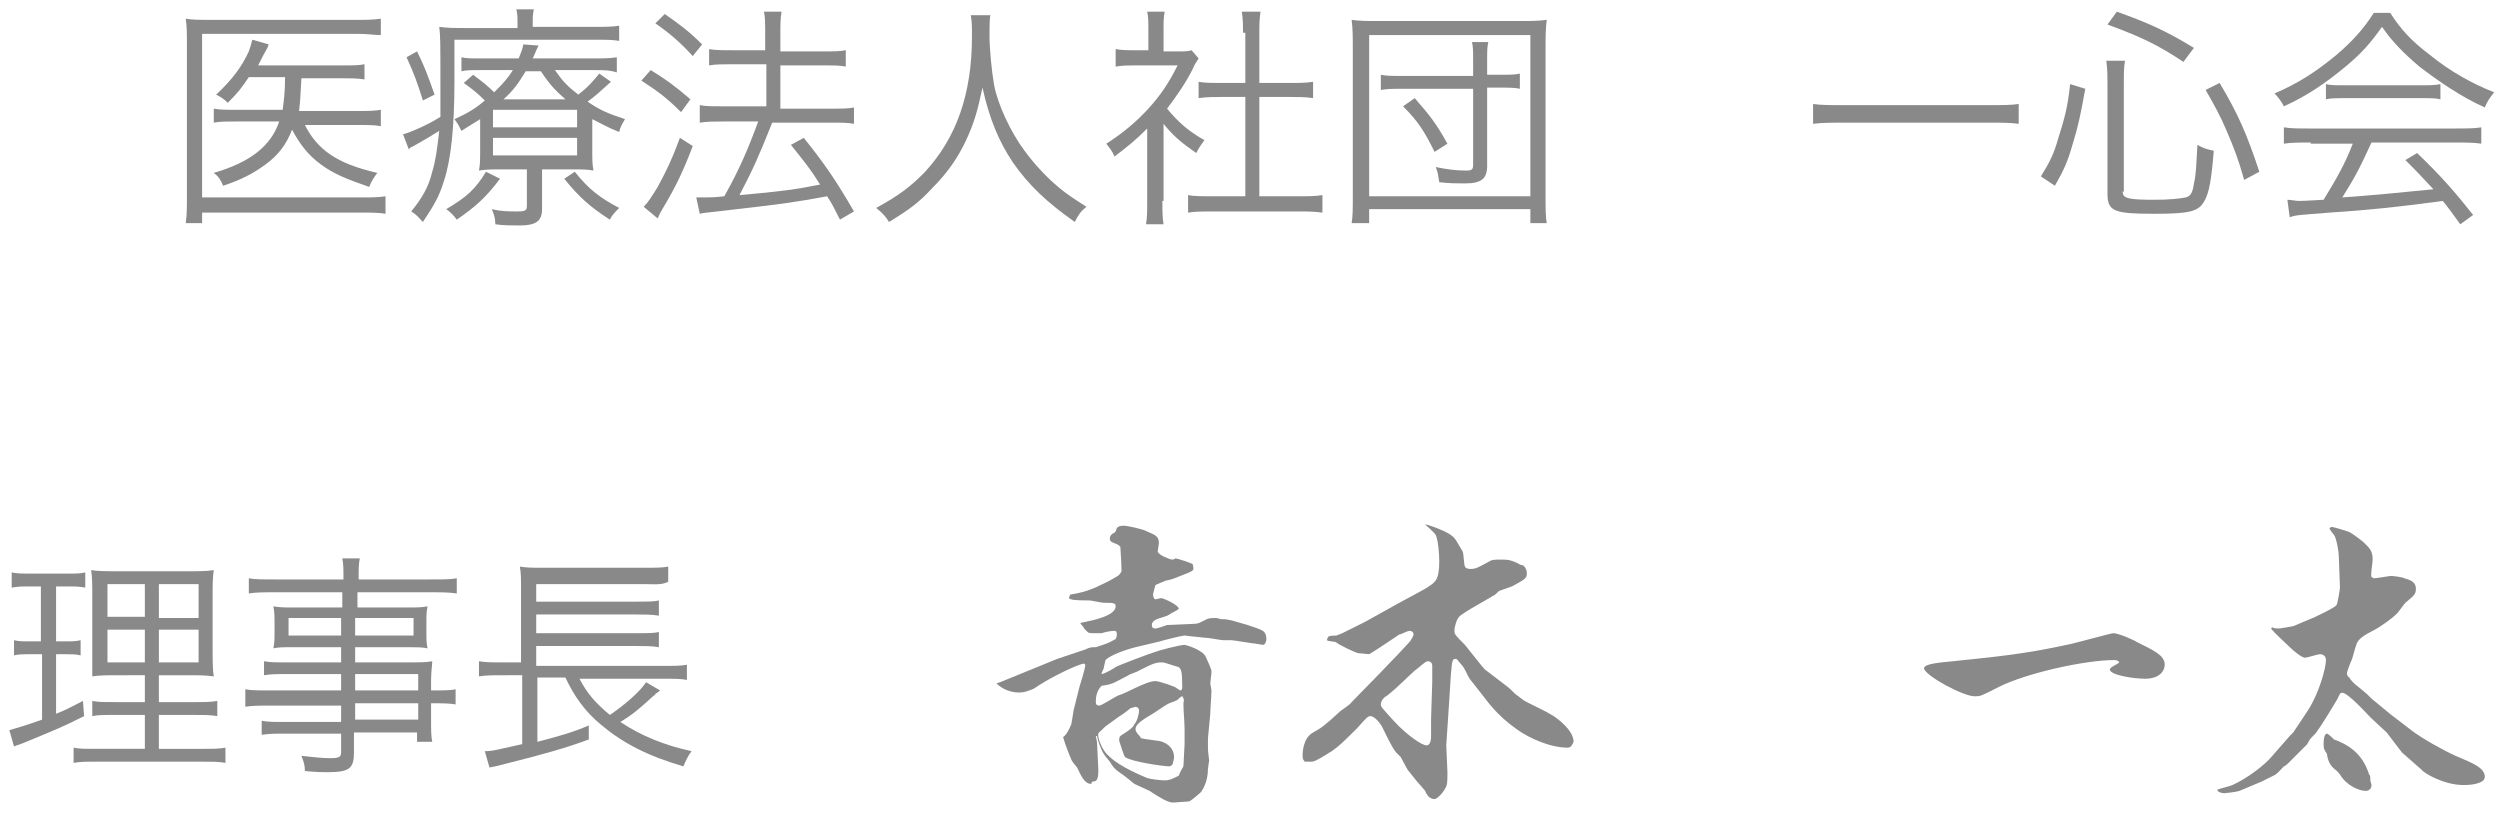 <?xml version="1.0" encoding="utf-8"?>
<!-- Generator: Adobe Illustrator 19.2.1, SVG Export Plug-In . SVG Version: 6.00 Build 0)  -->
<svg version="1.1" id="レイヤー_1" xmlns="http://www.w3.org/2000/svg" xmlns:xlink="http://www.w3.org/1999/xlink" x="0px"
	 y="0px" viewBox="0 0 214 70" style="enable-background:new 0 0 214 70;" xml:space="preserve">
<style type="text/css">
	.st0{fill:#898989;}
</style>
<g>
	<path class="st0" d="M33,18.3c-0.6-0.1-1.1-0.1-2-0.1H17.3v0.9h-1.4c0.1-0.7,0.1-1.4,0.1-2.2V3.7c0-0.8,0-1.4-0.1-2.1
		c0.6,0.1,1.1,0.1,2.1,0.1h12.6c0.8,0,1.3,0,2-0.1v1.4C32,3,31.5,2.9,30.7,2.9H17.3v14h13.7c0.8,0,1.4,0,2-0.1V18.3z M26,10.5
		c1.1,2.3,2.8,3.5,6.3,4.3c-0.3,0.4-0.5,0.7-0.7,1.2c-2-0.7-3-1.1-4.1-1.9s-1.8-1.7-2.5-3c-0.5,1.3-1.2,2.2-2.3,3s-2.1,1.3-3.6,1.8
		c-0.2-0.5-0.4-0.8-0.8-1.1c3.1-0.9,4.9-2.3,5.6-4.4h-3.6c-1,0-1.5,0-2,0.1V9.3c0.5,0.1,1,0.1,2.1,0.1h3.8c0.1-0.9,0.2-1.4,0.2-2.8
		h-3.1c-0.6,0.9-0.9,1.3-1.8,2.2c-0.3-0.3-0.6-0.5-1-0.7c1.4-1.3,2.2-2.4,2.8-3.7c0.1-0.3,0.2-0.6,0.3-1L23,3.8
		c-0.1,0.3-0.1,0.3-0.5,1c-0.1,0.2-0.2,0.4-0.4,0.8h7.1c1,0,1.5,0,2-0.1v1.3c-0.6-0.1-1.2-0.1-1.9-0.1h-3.5
		c-0.1,1.9-0.1,1.9-0.2,2.8h5c0.9,0,1.4,0,2-0.1v1.4c-0.5-0.1-1.1-0.1-2-0.1H26z"/>
	<path class="st0" d="M44.3,2.1c0-0.6,0-0.9-0.1-1.3h1.5c-0.1,0.4-0.1,0.7-0.1,1.3v0.2h5.2c1,0,1.6,0,2.2-0.1v1.3
		c-0.6-0.1-1.1-0.1-2.1-0.1h-12v3.6c0,3.9-0.3,6.7-0.9,8.5c-0.4,1.3-0.8,2-1.8,3.5c-0.4-0.4-0.5-0.6-1-0.9c0.9-1.1,1.5-2.1,1.8-3.4
		c0.3-1,0.4-1.8,0.6-3.5c-0.8,0.5-1.3,0.8-2.2,1.3c-0.2,0.1-0.3,0.1-0.4,0.3l-0.5-1.3c0.7-0.2,2.1-0.8,3.2-1.5c0-0.8,0-1.2,0-2.2
		c0-4.3,0-4.7-0.1-5.5c0.7,0.1,1.4,0.1,2.3,0.1h4.4V2.1z M35.7,4.4c0.6,1.2,0.9,2,1.5,3.7l-1,0.5c-0.5-1.6-0.8-2.4-1.4-3.7L35.7,4.4
		z M42.8,15.3c-1.2,1.6-2.1,2.4-3.7,3.5c-0.3-0.4-0.5-0.6-0.9-0.9c1.7-1,2.5-1.7,3.4-3.2L42.8,15.3z M41.1,10.2
		c-0.5,0.3-0.8,0.5-1.6,1c-0.2-0.4-0.3-0.6-0.6-1c1.1-0.5,1.8-0.9,2.6-1.6c-0.6-0.6-1.1-1-1.8-1.5l0.8-0.7c0.8,0.6,1.3,1,1.8,1.5
		c0.7-0.7,1.1-1.1,1.6-1.9h-2.7c-0.8,0-1.3,0-1.7,0.1V4.9C39.9,5,40.3,5,41.2,5h3.2c0.2-0.5,0.3-0.7,0.4-1.2l1.3,0.1
		c-0.3,0.6-0.3,0.7-0.5,1.1h5.2c0.8,0,1.4,0,2-0.1v1.3C52.2,6,51.7,6,50.8,6h-3.3c0.7,1,1.1,1.4,2,2.1c0.9-0.7,1.3-1.2,1.8-1.8
		l1,0.7c-0.9,0.8-1.3,1.2-2,1.7c1,0.7,1.7,1,3.2,1.5c-0.3,0.5-0.4,0.7-0.5,1.1c-1-0.4-1.5-0.7-2.3-1.1v2.5c0,1.1,0,1.3,0.1,1.9
		c-0.5-0.1-1-0.1-1.8-0.1h-2.6v3.4c0,1-0.5,1.4-1.9,1.4c-0.7,0-1.4,0-2.1-0.1c0-0.5-0.1-0.8-0.3-1.3c0.8,0.2,1.5,0.2,2.2,0.2
		c0.7,0,0.8-0.1,0.8-0.5v-3.1H43c-0.9,0-1.4,0-2,0.1c0.1-0.6,0.1-0.8,0.1-1.8V10.2z M42.2,10.9h7.2V9.4h-7.2V10.9z M42.2,13.3h7.2
		v-1.5h-7.2V13.3z M48.4,8.5c-0.9-0.8-1.3-1.2-2.1-2.4H45c-0.6,1-1.1,1.7-1.9,2.4H48.4z M49.2,14.7c1.2,1.5,2.1,2.2,3.8,3.1
		c-0.3,0.3-0.6,0.6-0.8,1c-1.7-1.1-2.6-1.9-3.9-3.5L49.2,14.7z"/>
	<path class="st0" d="M55.7,6c1.3,0.8,2,1.3,3.4,2.5l-0.8,1.1c-1.2-1.2-2-1.8-3.4-2.7L55.7,6z M59.3,12.5c-0.8,2.1-1.4,3.4-2.6,5.4
		c-0.1,0.2-0.2,0.3-0.4,0.8l-1.2-1c0.4-0.4,0.7-0.9,1.2-1.7c0.8-1.5,1.2-2.3,1.9-4.2L59.3,12.5z M56.9,1.2c1.3,0.9,2.1,1.5,3.2,2.6
		l-0.8,1c-1-1.1-1.9-1.9-3.2-2.8L56.9,1.2z M62.6,5.5c-0.7,0-1.4,0-1.9,0.1V4.2c0.5,0.1,1.1,0.1,2,0.1h2.8V3c0-1,0-1.5-0.1-2h1.5
		c-0.1,0.6-0.1,1.1-0.1,2v1.4h3.8c0.7,0,1.3,0,1.8-0.1v1.4c-0.5-0.1-1-0.1-1.8-0.1h-3.8v3.7h4.5c0.8,0,1.3,0,1.8-0.1v1.4
		c-0.5-0.1-1.1-0.1-1.8-0.1h-5.2c-1.2,3-1.6,3.9-2.8,6.2c3.5-0.3,4.9-0.5,6.9-0.9c-0.8-1.3-1.3-1.9-2.5-3.4l1.1-0.6
		c1.7,2.1,2.8,3.7,4.3,6.3l-1.2,0.7c-0.5-1-0.7-1.4-1.1-2c-1.6,0.3-1.6,0.3-3.6,0.6c-1.5,0.2-1.5,0.2-5.8,0.7
		c-0.8,0.1-1.1,0.1-1.5,0.2l-0.3-1.4c0.3,0,0.5,0,0.7,0c0.4,0,0.9,0,1.7-0.1c1.3-2.3,2.1-4.2,2.9-6.4h-3c-0.7,0-1.4,0-2,0.1V9
		c0.5,0.1,1.1,0.1,2,0.1h3.7V5.5H62.6z"/>
	<path class="st0" d="M84.8,1.2c-0.1,0.3-0.1,1.1-0.1,1.8c0,1.2,0.2,3.2,0.4,4.3c0.3,1.6,1.4,4,2.6,5.6c0.8,1.1,1.9,2.3,3,3.2
		c0.6,0.5,1.2,0.9,2.3,1.6c-0.5,0.4-0.7,0.7-1,1.3c-2.4-1.7-3.9-3.1-5.3-5.1c-1.2-1.8-2-3.7-2.6-6.4c-0.4,1.9-0.7,3-1.4,4.5
		c-0.7,1.5-1.6,2.8-2.9,4.1c-1.1,1.2-1.9,1.8-3.7,2.9c-0.3-0.5-0.6-0.8-1.1-1.2c2-1.1,2.9-1.8,4.1-3c2.8-3,4.1-6.8,4.1-11.7
		c0-0.8,0-1.2-0.1-1.8H84.8z"/>
	<path class="st0" d="M99.5,17.2c0,0.8,0,1.4,0.1,2h-1.5c0.1-0.6,0.1-1.1,0.1-2v-6.2c-1,1-1.5,1.4-2.8,2.4c-0.2-0.5-0.4-0.7-0.7-1.1
		c1.4-0.9,2.5-1.8,3.6-3c1-1.1,1.7-2.1,2.5-3.7h-3.7c-0.6,0-1,0-1.6,0.1V4.2c0.5,0.1,1,0.1,1.6,0.1h1.2V2.5c0-0.6,0-1.1-0.1-1.5h1.5
		c-0.1,0.4-0.1,0.9-0.1,1.6v1.8h1.2c0.6,0,0.9,0,1.2-0.1l0.6,0.7c-0.1,0.2-0.3,0.4-0.5,0.9c-0.6,1.2-1.3,2.2-2.2,3.4
		c1,1.2,1.8,1.9,3.2,2.7c-0.3,0.4-0.5,0.7-0.7,1.1c-1.3-0.9-2-1.5-2.8-2.5V17.2z M106.4,2.8c0-0.7,0-1.1-0.1-1.8h1.6
		c-0.1,0.7-0.1,1.1-0.1,1.8v4.3h2.6c0.9,0,1.4,0,2-0.1v1.4c-0.6-0.1-1.3-0.1-2-0.1h-2.6v8.5h3.2c1,0,1.6,0,2.2-0.1v1.5
		c-0.7-0.1-1.3-0.1-2.2-0.1h-7.2c-0.9,0-1.5,0-2.1,0.1v-1.5c0.5,0.1,1.1,0.1,2.2,0.1h2.7V8.3h-2c-0.7,0-1.3,0-2,0.1V7
		c0.5,0.1,1.1,0.1,2,0.1h2V2.8z"/>
	<path class="st0" d="M115.7,19.1c0.1-0.6,0.1-1.2,0.1-2.4V4.2c0-1,0-1.7-0.1-2.5c0.7,0.1,1.3,0.1,2.3,0.1H130c1.1,0,1.6,0,2.4-0.1
		c-0.1,0.8-0.1,1.4-0.1,2.5v12.5c0,1.2,0,1.8,0.1,2.4H131v-1.2h-13.8v1.2H115.7z M117.1,16.8H131V3h-13.8V16.8z M126.1,5.2
		c0-0.8,0-1.2-0.1-1.6h1.4c-0.1,0.4-0.1,0.8-0.1,1.6v1.2h1c0.9,0,1.4,0,1.8-0.1v1.3c-0.4-0.1-1-0.1-1.8-0.1h-1v6.7
		c0,1.1-0.5,1.5-1.9,1.5c-0.7,0-1.3,0-2.2-0.1c-0.1-0.6-0.1-0.8-0.3-1.3c1,0.2,1.7,0.3,2.6,0.3c0.5,0,0.6-0.1,0.6-0.5V7.6h-6
		c-0.9,0-1.3,0-1.9,0.1V6.4c0.5,0.1,0.9,0.1,1.9,0.1h6V5.2z M122.8,13c-0.9-1.8-1.4-2.6-2.7-3.9l1-0.7c1.3,1.5,1.8,2.1,2.8,3.9
		L122.8,13z"/>
	<path class="st0" d="M172.8,10.6c-0.7-0.1-1.4-0.1-2.6-0.1h-12.3c-1.1,0-2,0-2.7,0.1V8.9c0.6,0.1,1.5,0.1,2.7,0.1h12.3
		c1.2,0,2,0,2.6-0.1V10.6z"/>
	<path class="st0" d="M174.7,15.1c0.8-1.3,1.1-1.9,1.5-3.3c0.5-1.6,0.8-2.6,1-4.6l1.3,0.4c-0.4,2.2-0.6,3.2-1.1,4.8
		c-0.4,1.4-0.7,2.1-1.5,3.5L174.7,15.1z M181.7,16.4c0,0.6,0.5,0.7,2.8,0.7c1.2,0,2.1-0.1,2.6-0.2c0.4-0.1,0.6-0.4,0.7-1.2
		c0.2-0.8,0.2-1.7,0.3-3.3c0.5,0.3,0.9,0.4,1.4,0.5c-0.2,2.5-0.4,3.6-0.8,4.3c-0.5,0.9-1.2,1.1-4.3,1.1c-3.4,0-4-0.2-4-1.7V7.1
		c0-0.6,0-1.1-0.1-1.9h1.6c-0.1,0.6-0.1,1.1-0.1,1.9V16.4z M186.9,5.3c-2.1-1.4-3.5-2.1-6.5-3.2l0.8-1.1c2.8,1,4.3,1.7,6.6,3.1
		L186.9,5.3z M192.1,15.4c-0.5-1.8-0.9-2.8-1.5-4.2c-0.6-1.4-1-2.1-1.8-3.5l1.2-0.6c1.6,2.7,2.3,4.3,3.4,7.6L192.1,15.4z"/>
	<path class="st0" d="M204.6,1.1c0.9,1.4,1.8,2.4,3.4,3.6c1.7,1.4,3.7,2.5,5.5,3.2c-0.4,0.5-0.6,0.8-0.8,1.3c-2-0.9-3.9-2.2-5.6-3.5
		c-1.3-1.1-2.3-2.1-3.2-3.4c-1,1.4-1.7,2.2-3,3.3c-1.8,1.5-3.4,2.6-5.4,3.5c-0.2-0.4-0.5-0.8-0.8-1.1c2.1-0.9,3.6-1.9,5.3-3.3
		c1.4-1.2,2.3-2.2,3.2-3.6H204.6z M197.8,12.2c-1,0-1.7,0-2.3,0.1v-1.4c0.6,0.1,1.3,0.1,2.3,0.1h12.3c1,0,1.7,0,2.3-0.1v1.4
		c-0.6-0.1-1.3-0.1-2.3-0.1H203c-1.1,2.4-1.5,3.1-2.5,4.7c2.8-0.2,4.8-0.4,7.8-0.7c-1.2-1.3-1.6-1.7-2.4-2.5l1-0.6
		c2,1.9,3.3,3.4,4.8,5.3l-1.1,0.8c-0.8-1.1-1-1.4-1.5-2c-3.6,0.5-6.6,0.8-9.7,1c-2.5,0.2-2.9,0.2-3.4,0.4l-0.2-1.5
		c0.3,0,0.7,0.1,1,0.1c0.3,0,0.3,0,2.1-0.1c1.1-1.8,1.8-3,2.5-4.8H197.8z M199.1,7.2c0.4,0.1,0.8,0.1,1.6,0.1h6.5
		c0.8,0,1.2,0,1.7-0.1v1.3c-0.4-0.1-0.9-0.1-1.7-0.1h-6.5c-0.6,0-1.2,0-1.6,0.1V7.2z"/>
	<path class="st0" d="M2.6,50.2c-0.8,0-1,0-1.6,0.1V49c0.5,0.1,0.9,0.1,1.7,0.1h3c0.8,0,1.2,0,1.6-0.1v1.3c-0.5-0.1-0.9-0.1-1.5-0.1
		h-1v4.7h0.8c0.6,0,0.9,0,1.3-0.1v1.3C6.5,56,6.1,56,5.6,56H4.8v5.1c1-0.4,1.3-0.6,2.3-1.1l0.1,1.3c-2,1-2.3,1.1-5.2,2.3
		c-0.5,0.2-0.6,0.2-0.8,0.3l-0.4-1.4c0.7-0.2,1.4-0.4,2.8-0.9V56H2.5c-0.5,0-0.9,0-1.3,0.1v-1.3c0.4,0.1,0.7,0.1,1.3,0.1h1v-4.7H2.6
		z M10.4,57.8c-1.3,0-1.9,0-2.5,0.1c0-0.3,0-0.5,0-0.7c0-0.5,0-0.5,0-1.6v-4.3c0-1.3,0-1.9-0.1-2.5c0.6,0.1,1.2,0.1,2.6,0.1h5.3
		c1.4,0,2,0,2.6-0.1c-0.1,0.6-0.1,1.3-0.1,2.5v4c0,1.3,0,2,0.1,2.6c-0.7-0.1-1.3-0.1-2.4-0.1h-2.3v2.3h3c1,0,1.4,0,2-0.1v1.3
		c-0.6-0.1-1-0.1-2-0.1h-3v2.9h3.7c1,0,1.4,0,2-0.1v1.3c-0.6-0.1-1-0.1-2-0.1H8.3c-1,0-1.4,0-2,0.1v-1.3c0.5,0.1,0.9,0.1,1.9,0.1
		h4.2v-2.9H9.8c-1,0-1.4,0-1.9,0.1V60c0.5,0.1,0.9,0.1,1.9,0.1h2.6v-2.3H10.4z M9.2,50v2.8h3.2V50H9.2z M9.2,53.9v2.8h3.2v-2.8H9.2z
		 M13.6,52.9H17V50h-3.4V52.9z M13.6,56.7H17v-2.8h-3.4V56.7z"/>
	<path class="st0" d="M29.2,57.7h-4.7c-0.8,0-1.3,0-1.9,0.1v-1.2c0.5,0.1,1,0.1,1.9,0.1h4.7v-1.3H25c-0.7,0-1.2,0-1.6,0.1
		c0.1-0.5,0.1-0.8,0.1-1.3v-0.9c0-0.5,0-0.9-0.1-1.4c0.5,0.1,1,0.1,1.7,0.1h4.2v-1.3h-5.8c-0.9,0-1.6,0-2.2,0.1v-1.3
		c0.5,0.1,1.1,0.1,2.3,0.1h5.8c0-1,0-1.3-0.1-1.8h1.5c-0.1,0.5-0.1,0.8-0.1,1.8h6.1c1.2,0,1.8,0,2.3-0.1v1.3
		c-0.7-0.1-1.3-0.1-2.3-0.1h-6.2V52H35c0.7,0,1.1,0,1.6-0.1c-0.1,0.5-0.1,0.8-0.1,1.4v0.9c0,0.6,0,0.8,0.1,1.3
		c-0.4-0.1-1-0.1-1.6-0.1h-4.6v1.3h4.4c1.2,0,1.7,0,2.2-0.1c0,0.4-0.1,0.8-0.1,1.7v0.8c1.1,0,1.7,0,2.1-0.1v1.3
		c-0.5-0.1-1.1-0.1-2.1-0.1v1.3c0,1,0,1.5,0.1,2h-1.3v-0.8h-5.4v1.7c0,1.4-0.4,1.7-2.3,1.7c-0.4,0-0.8,0-1.9-0.1
		c0-0.5-0.1-0.8-0.3-1.3c1,0.1,1.7,0.2,2.5,0.2c0.7,0,0.9-0.1,0.9-0.5v-1.6h-4.8c-0.9,0-1.3,0-2,0.1v-1.2c0.6,0.1,1,0.1,1.9,0.1h4.9
		v-1.4h-6c-1.1,0-1.6,0-2.2,0.1V59c0.5,0.1,1,0.1,2.2,0.1h6V57.7z M24.7,52.9v1.5h4.5v-1.5H24.7z M30.4,54.4h5v-1.5h-5V54.4z
		 M35.8,59.1v-1.4h-5.4v1.4H35.8z M30.4,61.6h5.4v-1.4h-5.4V61.6z"/>
	<path class="st0" d="M49.6,58.1c0.7,1.3,1.3,2,2.6,3.1c1.2-0.8,2.6-2,3.1-2.8l1.2,0.7c-0.1,0.1-0.1,0.1-0.4,0.3
		c0,0.1-0.1,0.1-0.2,0.2c-1.2,1.1-1.8,1.6-2.8,2.2c1.8,1.2,3.8,2,6.1,2.5c-0.3,0.4-0.5,0.8-0.7,1.3c-3.1-0.9-5.2-2-7.1-3.6
		c-1.3-1.1-2.2-2.3-3-4h-2.4v5.5c1.9-0.5,3-0.8,4.4-1.4l0,1.2c-1.9,0.7-3.6,1.2-7.6,2.2c-0.3,0.1-0.5,0.1-0.9,0.2l-0.4-1.4
		c0.7,0,0.9-0.1,3.2-0.6v-5.9H43c-0.8,0-1.4,0-2,0.1v-1.3c0.5,0.1,1.1,0.1,2,0.1h1.6v-6.2c0-1.1,0-1.4-0.1-2
		c0.6,0.1,1.1,0.1,2.1,0.1h8.5c1.1,0,1.6,0,2.1-0.1v1.3C56.6,50.1,56,50,55.1,50h-9.2v1.5h8.6c0.9,0,1.5,0,1.9-0.1v1.3
		c-0.6-0.1-1.2-0.1-1.9-0.1h-8.6v1.6h8.6c1,0,1.5,0,1.9-0.1v1.3c-0.6-0.1-1.1-0.1-1.9-0.1h-8.6V57h11c0.8,0,1.4,0,1.9-0.1v1.3
		c-0.5-0.1-1.1-0.1-1.9-0.1H49.6z"/>
	<path class="st0" d="M85.3,58.5l0.3-0.1l2.7-1.1l2.2-0.9l2.4-0.8c0.4-0.2,0.5-0.2,0.9-0.2c0.9-0.3,1-0.3,1.7-0.7
		c0.1-0.2,0.1-0.3,0.1-0.4c0-0.1,0-0.3-0.2-0.3c-0.3,0-0.8,0.1-1.1,0.2c-0.1,0-0.7,0-0.8,0s-0.3,0-0.4-0.1c-0.2-0.2-0.2-0.2-0.3-0.3
		c0-0.1-0.3-0.4-0.3-0.4c0-0.1,0-0.1,0.1-0.1c1-0.2,2.9-0.6,2.9-1.4c0-0.3-0.2-0.3-1-0.3c-0.2,0-1.1-0.2-1.2-0.2
		c-0.3,0-1.4,0-1.6-0.1c-0.1,0-0.2-0.1-0.2-0.1l0.1-0.3c1.2-0.2,1.8-0.4,3.2-1.1c0.9-0.5,1-0.5,1.2-0.9c0-0.7-0.1-2.1-0.1-2.1
		c-0.1-0.1-0.2-0.2-0.5-0.3c-0.3-0.1-0.4-0.2-0.4-0.4c0-0.2,0.1-0.3,0.2-0.4c0.2-0.1,0.3-0.1,0.4-0.5c0.1-0.1,0.2-0.2,0.6-0.2
		c0.3,0,1.7,0.3,2,0.5c0.7,0.3,1,0.4,1,1c0,0.1-0.1,0.6-0.1,0.7c0,0.3,1.1,0.7,1.2,0.7c0.1,0,0.2,0,0.3-0.1c0.2,0,1.4,0.4,1.5,0.5
		c0.1,0.5,0.1,0.5-0.3,0.7c-1.3,0.5-1.4,0.6-2,0.7c-0.2,0.1-0.8,0.3-0.9,0.4c0,0-0.2,0.7-0.2,0.8c0,0.2,0.1,0.4,0.2,0.4
		c0.1,0,0.4-0.1,0.5-0.1c0.2,0,1.5,0.6,1.5,0.9c0,0.1-0.7,0.4-0.8,0.5c-0.4,0.3-1.5,0.3-1.5,0.9c0,0.3,0.2,0.3,0.3,0.3
		c0.2,0,1-0.3,1-0.3l2.3-0.1c0.4,0,0.5-0.1,1.1-0.4c0.2-0.1,0.6-0.1,0.8-0.1c0.1,0,0.4,0.1,0.4,0.1c0.4,0,0.4,0,0.9,0.1
		c0.7,0.2,2.2,0.6,2.7,0.9c0.3,0.2,0.3,0.6,0.3,0.7c0,0.2-0.1,0.5-0.3,0.5c-0.1,0-0.5-0.1-0.6-0.1c-0.2,0-1.9-0.3-2.1-0.3h-0.7
		c-0.2,0-1.2-0.2-1.4-0.2c-0.2,0-0.9-0.1-1-0.1c-0.2,0-0.8-0.1-0.9-0.1c-0.2,0-1.8,0.4-2.1,0.5l-2.1,0.5c-1.2,0.3-2.6,0.9-2.6,1.2
		c0,0.1-0.1,0.4-0.1,0.5s-0.2,0.5-0.2,0.5c0,0.1,0,0.1,0,0.1c0.2,0,1.1-0.5,1.2-0.6c0.1-0.1,3.3-1.3,3.4-1.3
		c0.2-0.1,2.1-0.6,2.5-0.6c0.1,0,1.5,0.4,1.8,1c0.1,0.2,0.5,1.1,0.5,1.2c0,0.1,0,0.2,0,0.2c0,0.1-0.1,0.8-0.1,0.9
		c0,0.1,0.1,0.5,0.1,0.6c0,0.5-0.1,1.5-0.1,2l-0.2,2.1c0,0.3,0,0.6,0,0.9c0,0.2,0.1,0.9,0.1,1c0,0.1-0.1,0.6-0.1,0.7
		c0,0.9-0.3,1.6-0.6,2c-0.2,0.2-0.8,0.7-1,0.8c-0.1,0-1.3,0.1-1.4,0.1c-0.4,0-1.1-0.4-2-1c-0.2-0.1-1.1-0.5-1.3-0.6
		c-0.1-0.1-1.1-0.9-1.3-1c-0.4-0.3-0.5-0.4-0.8-0.9c-0.1-0.1-0.5-0.6-0.6-0.8c-0.2-0.4-0.4-0.9-0.5-1.4l-0.1,0l0.1,0.5l0.1,2
		c0.1,1.4-0.2,1.4-0.5,1.4l-0.1,0.2c-0.6,0-0.9-0.8-1.2-1.4c-0.1-0.1-0.5-0.6-0.5-0.7c-0.1-0.2-0.5-1.2-0.7-1.9
		c0.4-0.3,0.6-0.9,0.7-1.1c0.1-0.5,0.1-0.6,0.2-1.2l0.5-2c0.1-0.3,0.5-1.6,0.5-1.9l-0.1-0.1c-0.7,0.1-3,1.3-3.6,1.7
		c-0.2,0.1-0.6,0.4-0.8,0.5c-0.1,0-0.2,0.1-0.3,0.1C87.2,59.5,86,59.2,85.3,58.5L85.3,58.5z M101.3,65.6c0,0,0.1-1.8,0.1-1.9
		c0-0.2,0-1.1,0-1.3c0-0.6-0.1-1.5-0.1-2.2c0-0.1,0.1-0.3,0-0.4c0-0.1-0.1-0.2-0.1-0.2c-0.1,0-0.3,0.2-0.4,0.3
		c-0.1,0.1-0.8,0.3-0.9,0.4c-0.2,0.1-1.2,0.8-1.4,0.9c-0.3,0.2-1.3,0.7-1.3,1.2c0,0.3,0.3,0.5,0.5,0.8c0.4,0.1,1.6,0.2,1.8,0.3
		c0.8,0.3,1,0.9,1,1.3c0,0.1-0.1,0.7-0.2,0.7c-0.1,0.1-0.2,0.1-0.2,0.1c-0.5,0-3.3-0.4-3.8-0.8c-0.1-0.1-0.5-1.4-0.5-1.4
		c0-0.4,0.1-0.4,0.4-0.6s0.8-0.5,0.9-0.8c0.2-0.2,0.4-0.8,0.4-1.2c0-0.2-0.2-0.3-0.3-0.3c-0.1,0-0.2,0.1-0.4,0.1
		c-0.6,0.5-0.8,0.6-1.1,0.8c-0.4,0.3-1.1,0.8-1.1,0.8c-0.1,0.1-0.3,0.3-0.3,0.3c-0.1,0.1-0.3,0.2-0.3,0.4c0,0.4,0.4,1.4,0.9,1.8
		c1,1,3.1,1.8,3.3,1.9c0.3,0.1,1.2,0.2,1.5,0.2c0.4,0,0.6-0.1,1.2-0.4C101.1,65.9,101.2,65.8,101.3,65.6z M98.9,58.3
		c0.3,0,1.8,0.5,1.8,0.6c0.2,0.1,0.3,0.2,0.3,0.2c0.2,0,0.2-0.2,0.2-0.3c0-1.4-0.1-1.5-0.3-1.7c-0.1,0-1.2-0.4-1.4-0.4
		c-0.6,0-0.8,0.1-2,0.7c-0.1,0.1-0.8,0.3-0.9,0.4c-0.2,0.1-1.3,0.7-1.4,0.7c-0.2,0.1-0.8,0.2-0.9,0.2c-0.4,0.4-0.5,0.9-0.5,1.4
		c0,0.2,0.1,0.3,0.3,0.3c0.2,0,1.4-0.8,1.7-0.9C96.3,59.4,98.1,58.3,98.9,58.3z"/>
	<path class="st0" d="M134.2,64c-1.5,0-3.3-0.8-4.4-1.6c-1.7-1.2-2.5-2.4-2.9-2.9l-1.1-1.4c-0.2-0.3-0.4-0.9-0.7-1.2
		c-0.4-0.5-0.4-0.5-0.5-0.5c-0.3,0-0.3,0.2-0.4,1.3c0,0.2-0.4,6-0.4,6.1l0.1,2.3c0,0.8,0,1.1-0.2,1.4c-0.2,0.4-0.7,0.9-0.9,0.9
		c-0.3,0-0.5-0.2-0.5-0.2c-0.1-0.1-0.3-0.4-0.3-0.5c-0.7-0.8-0.8-0.9-1.5-1.8c0,0-0.4-0.7-0.6-1.1c-0.1-0.1-0.3-0.3-0.4-0.4
		c-0.4-0.5-0.9-1.6-1.2-2.2c-0.1-0.2-0.6-0.9-1-0.9c-0.2,0-0.3,0.1-1.1,1c-1.2,1.2-1.5,1.5-2.2,2c-0.5,0.3-1.4,0.9-1.7,0.9
		c-0.1,0-0.5,0-0.6,0c-0.1-0.1-0.2-0.2-0.2-0.5c0-0.2,0-1.5,0.9-2c0.7-0.4,0.9-0.5,2.3-1.8c0.1-0.1,0.9-0.6,1-0.8
		c0.8-0.8,4.3-4.4,5-5.2c0.2-0.3,0.3-0.5,0.3-0.6c0-0.2-0.2-0.3-0.3-0.3c-0.3,0-0.7,0.3-0.9,0.3l-1.8,1.2l-0.8,0.5
		c-0.1,0-0.9-0.1-1-0.1c-0.3-0.1-1.6-0.7-1.8-0.9c-0.1-0.1-0.8-0.1-0.8-0.2c0,0,0,0,0-0.1c0-0.1,0.1-0.1,0.1-0.2
		c0.1-0.1,0.6-0.1,0.7-0.1l0.5-0.2l2-1l1.8-1c1.2-0.7,3.2-1.7,3.6-2c0.6-0.4,0.9-0.6,0.9-2.2c0-0.6-0.1-1.8-0.3-2.2
		c-0.1-0.2-0.8-0.8-0.9-0.9c0,0,0.1,0,0.1,0c0,0,1.4,0.4,2.1,0.9c0.4,0.3,0.4,0.4,1,1.4c0.1,0.2,0.1,1.1,0.2,1.3
		c0.1,0.2,0.4,0.2,0.5,0.2c0.4,0,0.6-0.1,1.5-0.6c0.3-0.2,0.5-0.2,1.1-0.2c0.6,0,0.7,0,1.4,0.3c0.1,0.1,0.4,0.2,0.5,0.2
		c0.2,0.2,0.3,0.4,0.3,0.7c0,0.4-0.2,0.5-1.1,1c-0.1,0.1-1.1,0.4-1.3,0.5c-0.1,0.1-0.4,0.4-0.5,0.4c-0.1,0.1-2.7,1.5-2.9,1.8
		c-0.2,0.2-0.4,0.8-0.4,1.2c0,0.3,0.1,0.4,0.9,1.2c0.1,0.1,1.4,1.8,1.7,2.1l1.7,1.3c0.4,0.3,0.4,0.3,0.9,0.8c0.3,0.2,0.6,0.5,1,0.7
		l1.6,0.8l0.7,0.4c0.3,0.2,1.7,1.2,1.7,2.2C134.6,63.7,134.5,64,134.2,64z M122.2,56.6c-0.2,0-0.9,0.7-1.1,0.8l-1.6,1.5
		c-0.1,0.1-0.8,0.7-1,0.8c-0.2,0.2-0.3,0.4-0.3,0.6c0,0.2,0.1,0.3,1.1,1.4c1.1,1.2,2.4,2.1,2.8,2.1c0.4,0,0.4-0.6,0.4-0.9
		c0-0.2,0-1.1,0-1.4l0.1-3.1c0-0.2,0-1.2,0-1.4C122.6,56.7,122.4,56.6,122.2,56.6z"/>
	<path class="st0" d="M164.7,57.2c0-0.4,1.5-0.5,2.5-0.6c3.8-0.4,6-0.6,9.7-1.4c0.6-0.1,3.8-1,4-1c0.4,0,1.6,0.5,2.1,0.8
		c1.4,0.7,2.3,1.1,2.3,1.9c0,0.4-0.3,1.2-1.7,1.2c-0.9,0-3-0.3-3-0.8c0-0.2,0.8-0.5,0.8-0.6c0-0.1-0.2-0.2-0.4-0.2
		c-2.5,0-7.5,1.1-9.9,2.3c-1.4,0.7-1.5,0.8-2,0.8C168.2,59.7,164.7,57.8,164.7,57.2z"/>
	<path class="st0" d="M202.6,59.4l0.4,0.4l1.7,1.4l1.7,1.3c0.9,0.7,2.7,1.7,3.8,2.2c1.4,0.6,2.5,1,2.5,1.8c0,0.5-0.9,0.7-1.8,0.7
		c-1.8,0-3.5-1.1-3.6-1.3c-0.1-0.1-1.5-1.3-1.7-1.5l-1.3-1.7c0,0-1.2-1.1-1.4-1.3c-0.1-0.1-1.9-2.1-2.4-2.1c-0.2,0-0.2,0.1-0.4,0.5
		c-0.1,0.2-1.5,2.5-1.7,2.7c-0.1,0.2-0.2,0.3-0.5,0.6c-0.1,0.1-0.2,0.2-0.4,0.6l-1.6,1.6c-0.1,0.1-0.3,0.3-0.4,0.3
		c-0.3,0.3-0.6,0.7-0.9,0.8c-0.4,0.2-0.4,0.2-1,0.5l-1.9,0.8c-0.3,0.1-1.2,0.2-1.3,0.2c-0.2,0-0.6-0.1-0.6-0.3
		c0.2-0.1,1.1-0.3,1.3-0.4c1.1-0.5,2.7-1.6,3.5-2.6l1.4-1.6l0.3-0.3l1.2-1.8c1-1.5,1.6-3.7,1.6-4.4c0-0.3-0.2-0.5-0.5-0.5
		c-0.2,0-1.1,0.3-1.3,0.3c-0.2,0-0.8-0.4-1.4-1c-0.4-0.4-1.2-1.1-1.5-1.5l0.1-0.1c0.2,0.1,0.4,0.1,0.6,0.1c0.1,0,1.2-0.2,1.2-0.2
		l1.9-0.8c0.2-0.1,1.7-0.8,1.8-1c0.1-0.1,0.3-1.4,0.3-1.5l-0.1-2.7c0-0.4-0.2-1.5-0.4-1.8c-0.1-0.1-0.4-0.5-0.4-0.6
		c0.1,0,0.1-0.1,0.2-0.1c0.1,0,1.5,0.4,1.6,0.5c0.2,0.1,1,0.7,1.1,0.8c0.5,0.5,0.8,0.7,0.8,1.5c0,0.3-0.2,1.3-0.1,1.5
		c0.1,0,0.1,0.1,0.2,0.1c0.3,0,1.3-0.2,1.5-0.2c0.1,0,1,0.1,1.1,0.2c0.3,0.1,1,0.2,1,0.9c0,0.5-0.2,0.6-0.9,1.2
		c-0.1,0.1-0.6,0.8-0.7,0.9c-0.5,0.5-1.5,1.2-2.1,1.5c-0.6,0.3-1.3,0.7-1.4,1.2c-0.1,0.2-0.3,1.1-0.4,1.3c-0.1,0.2-0.4,1-0.4,1.1
		c0,0.3,0.1,0.3,0.2,0.4C201.4,58.5,201.8,58.7,202.6,59.4L202.6,59.4z M200.3,66.3c-0.1-0.1-0.1-0.2-0.5-0.5
		c-0.5-0.4-0.6-1.1-0.6-1.2c0-0.1-0.2-0.3-0.2-0.4c-0.1-0.1-0.1-0.4-0.1-0.5c0-0.2,0-0.9,0.3-0.9c0.1,0,0.6,0.5,0.6,0.5
		c1.1,0.4,2.4,1.1,3,3c0.1,0.1,0.1,0.2,0.1,0.5c0,0.1,0.1,0.3,0.1,0.4c0,0.3-0.2,0.5-0.5,0.5C202,67.7,200.9,67.3,200.3,66.3
		L200.3,66.3z"/>
</g>
<g>
</g>
<g>
</g>
<g>
</g>
<g>
</g>
<g>
</g>
<g>
</g>
<g>
</g>
<g>
</g>
<g>
</g>
<g>
</g>
<g>
</g>
<g>
</g>
<g>
</g>
<g>
</g>
<g>
</g>
</svg>
